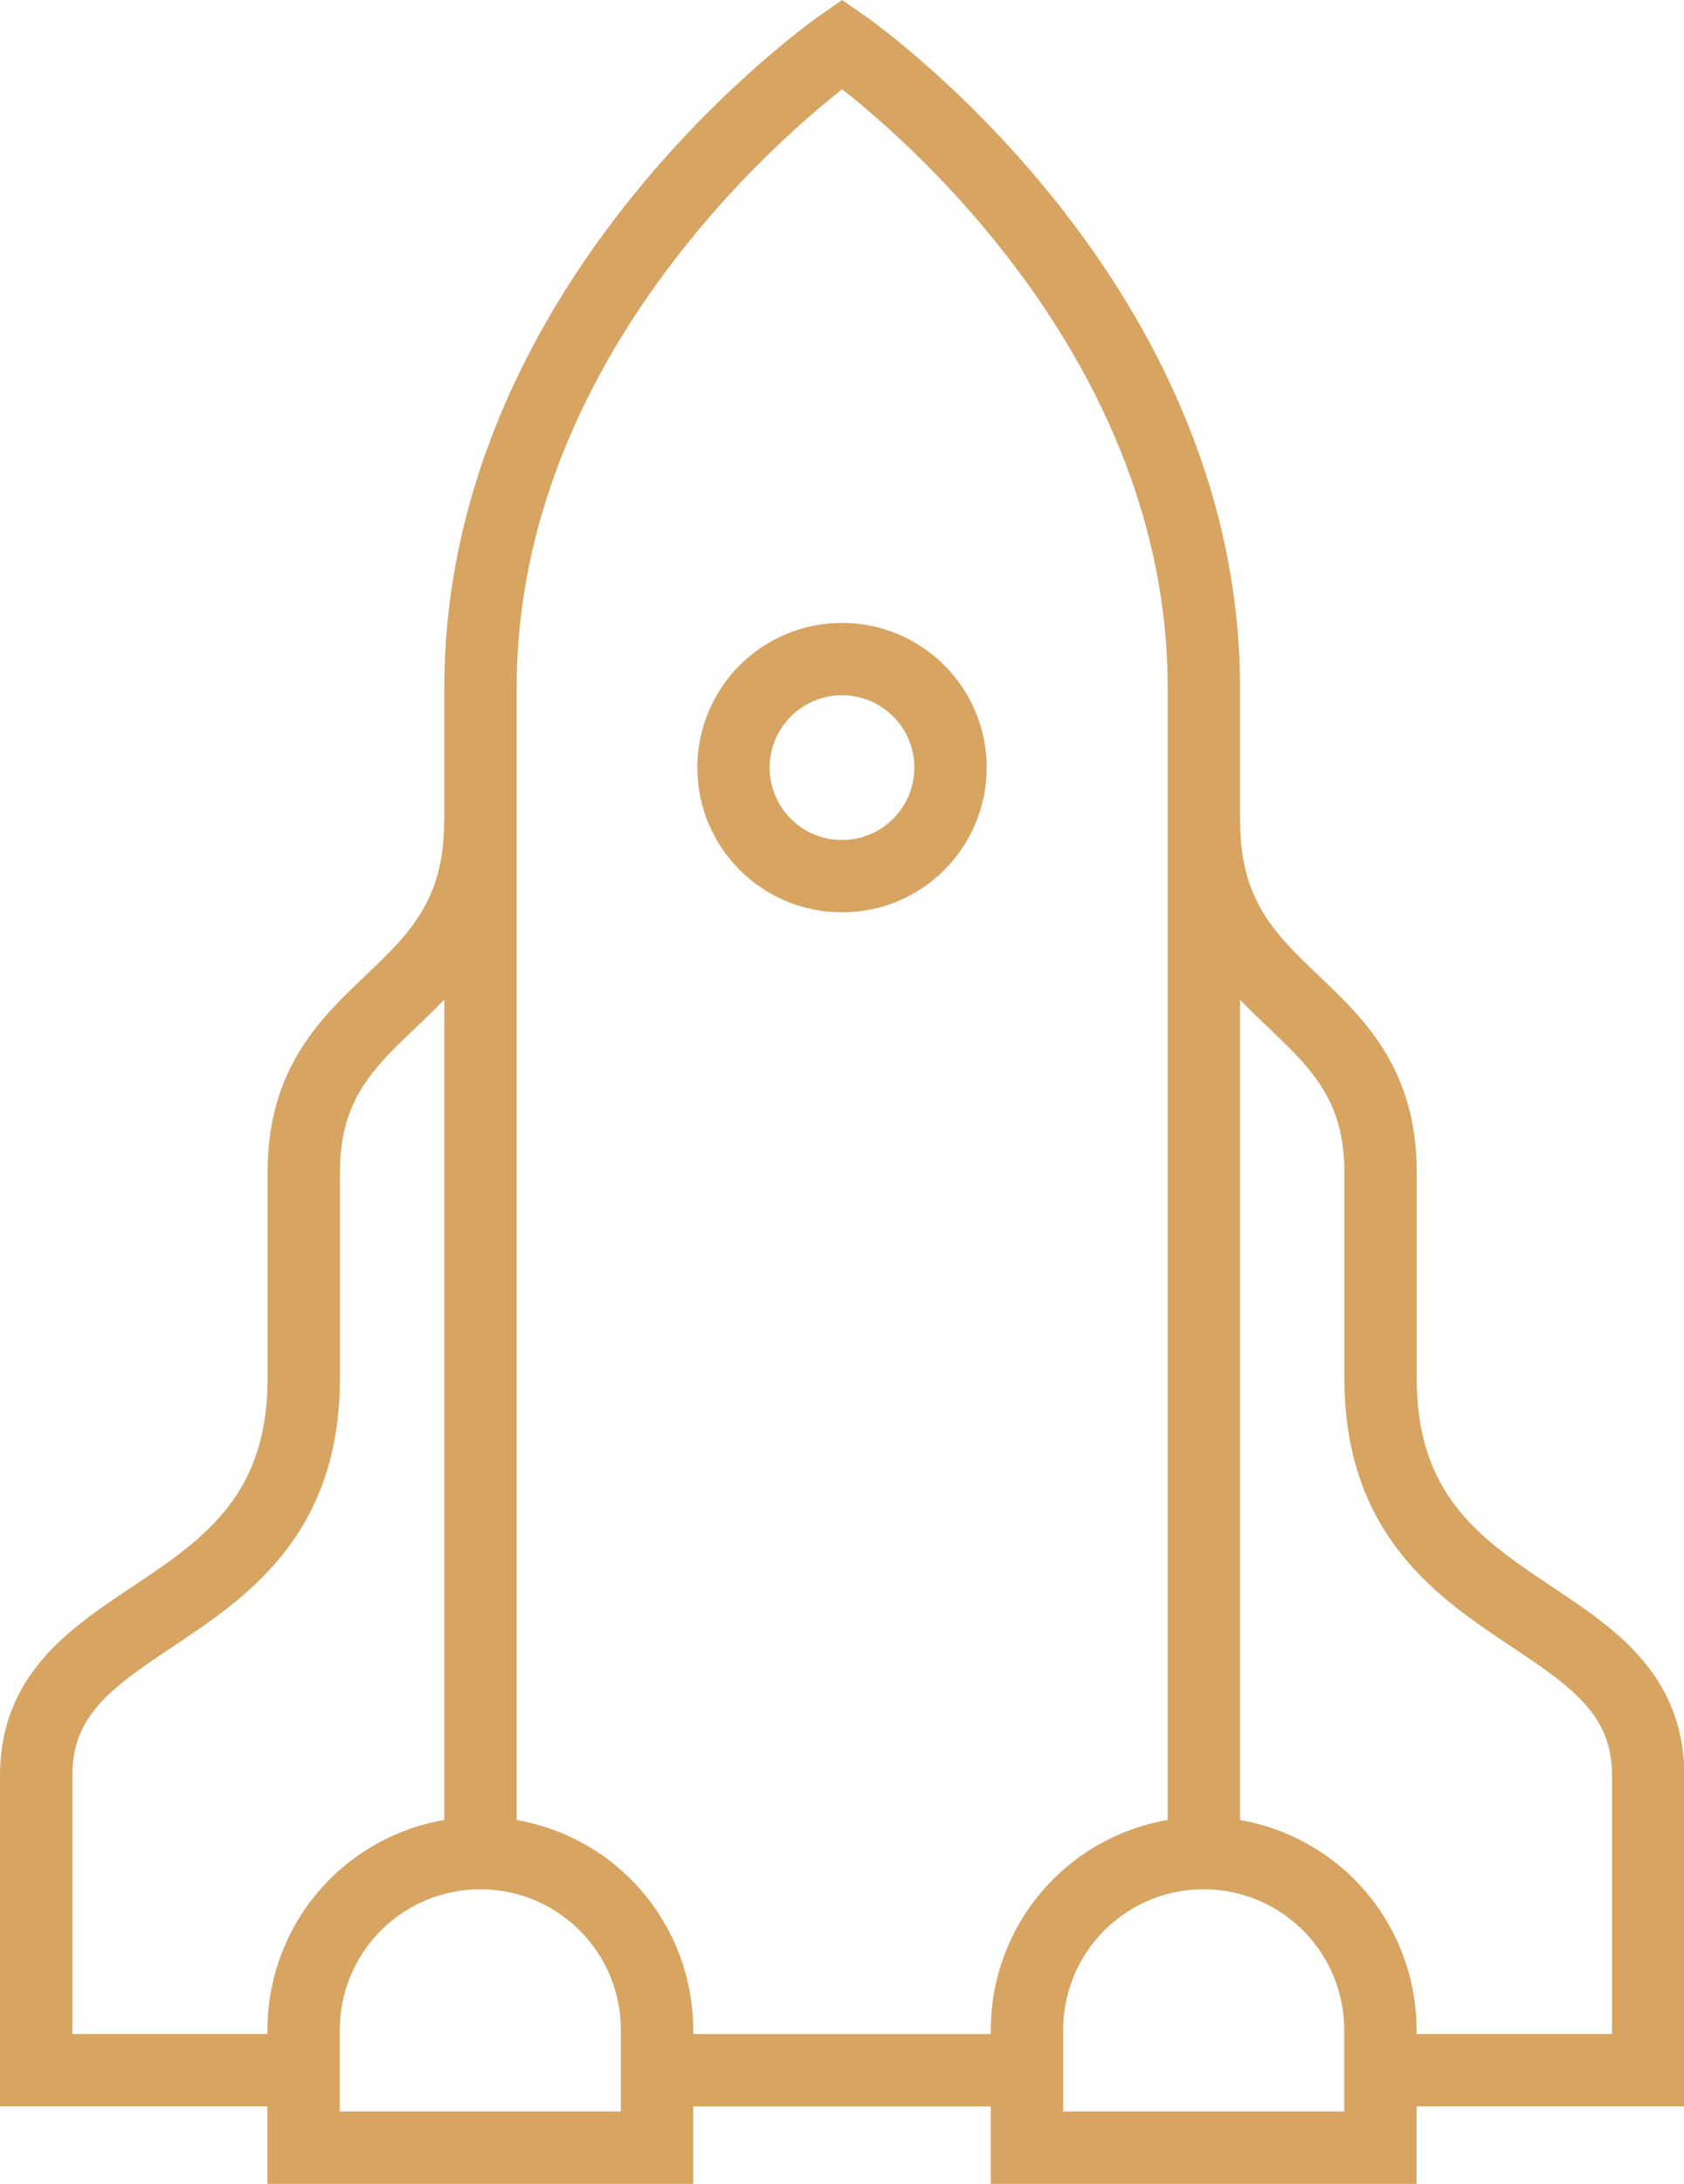 <?xml version="1.0" encoding="UTF-8"?> <svg xmlns="http://www.w3.org/2000/svg" width="46.56" height="60.357"><defs><clipPath id="a"><path fill="none" d="M0 0h46.56v60.357H0z"></path></clipPath></defs><g fill="none" stroke="#d7a461" stroke-width="2" clip-path="url(#a)"><circle cx="3" cy="3" r="3" transform="translate(20.28 18.215)"></circle><path d="M13.28 22.713c0 5.154-4.881 4.772-4.881 9.677v5.7C8.4 45.076 1 44.162 1 49.067v8.148h7.4m29.77 0h7.4v-8.148c0-4.905-7.4-3.991-7.4-10.974v-5.7c0-4.9-4.881-4.523-4.881-9.677m-15.115 34.5H28.4m4.885-6v-32.2c0-10.9-10-17.8-10-17.8s-10 6.9-10 17.8v32.2"></path><path d="M18.165 59.357V56.1a4.885 4.885 0 0 0-9.77 0v3.257ZM38.165 59.357V56.1a4.885 4.885 0 0 0-9.77 0v3.257Z"></path></g></svg> 